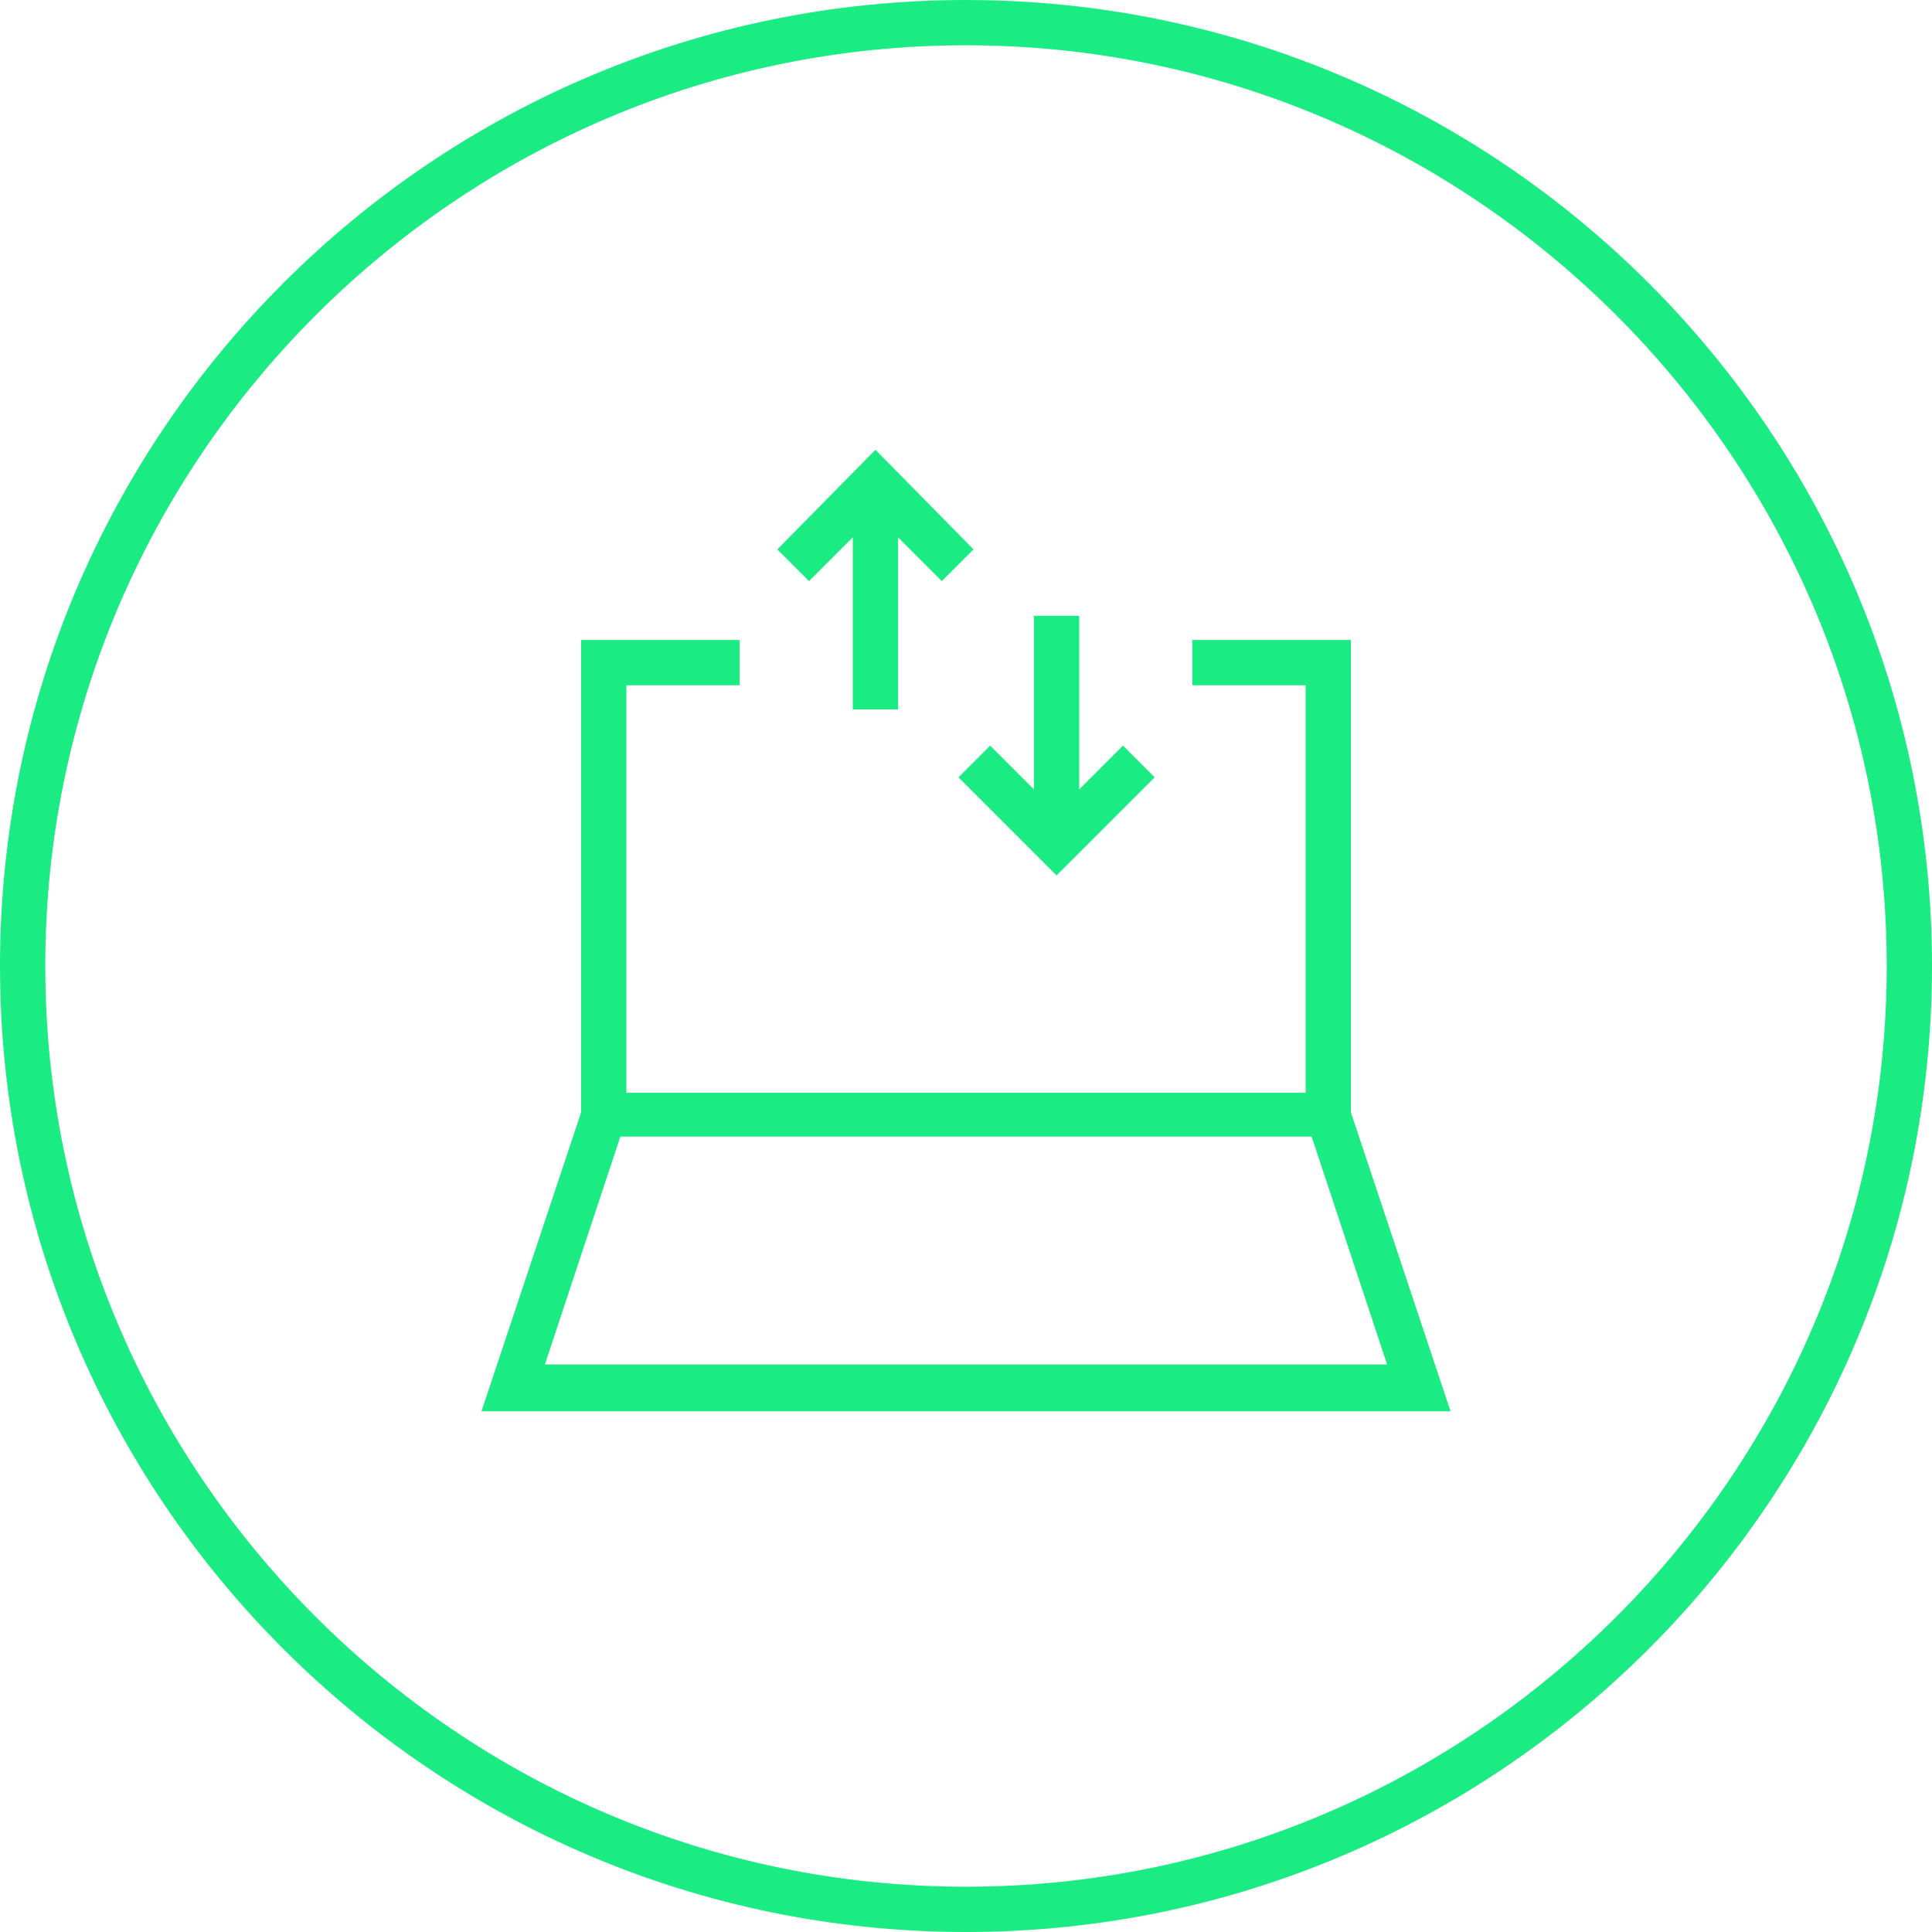<?xml version="1.0" encoding="UTF-8"?>
<svg xmlns="http://www.w3.org/2000/svg" xml:space="preserve" x="0" y="0" version="1.1" viewBox="0 0 128 128">
  <g fill="#00003C">
    <path d="M64 0C28.7 0 0 28.7 0 64s28.7 64 64 64 64-28.7 64-64S99.3 0 64 0m0 125C30.4 125 3 97.6 3 64S30.4 3 64 3s61 27.4 61 61-27.4 61-61 61" style="fill: #1beb83;"></path>
    <path d="M89.5 42.4H79v3h7.5v27h-45v-27H49v-3H38.5v31.3l-6.6 19.8h64.2l-6.6-19.8zm-53.4 48 5-15.1h45.8l5 15.1z" style="fill: #1beb83;"></path>
    <path d="M63.5 51.5 70 58 76.5 51.5 74.4 49.4 71.5 52.3 71.5 40.8 68.5 40.8 68.5 52.3 65.6 49.4z" style="fill: #1beb83;"></path>
    <path d="M56.5 35.6 56.5 47 59.5 47 59.5 35.6 62.4 38.5 64.5 36.4 58 29.8 51.5 36.4 53.6 38.5z" style="fill: #1beb83;"></path>
  </g>
</svg>
